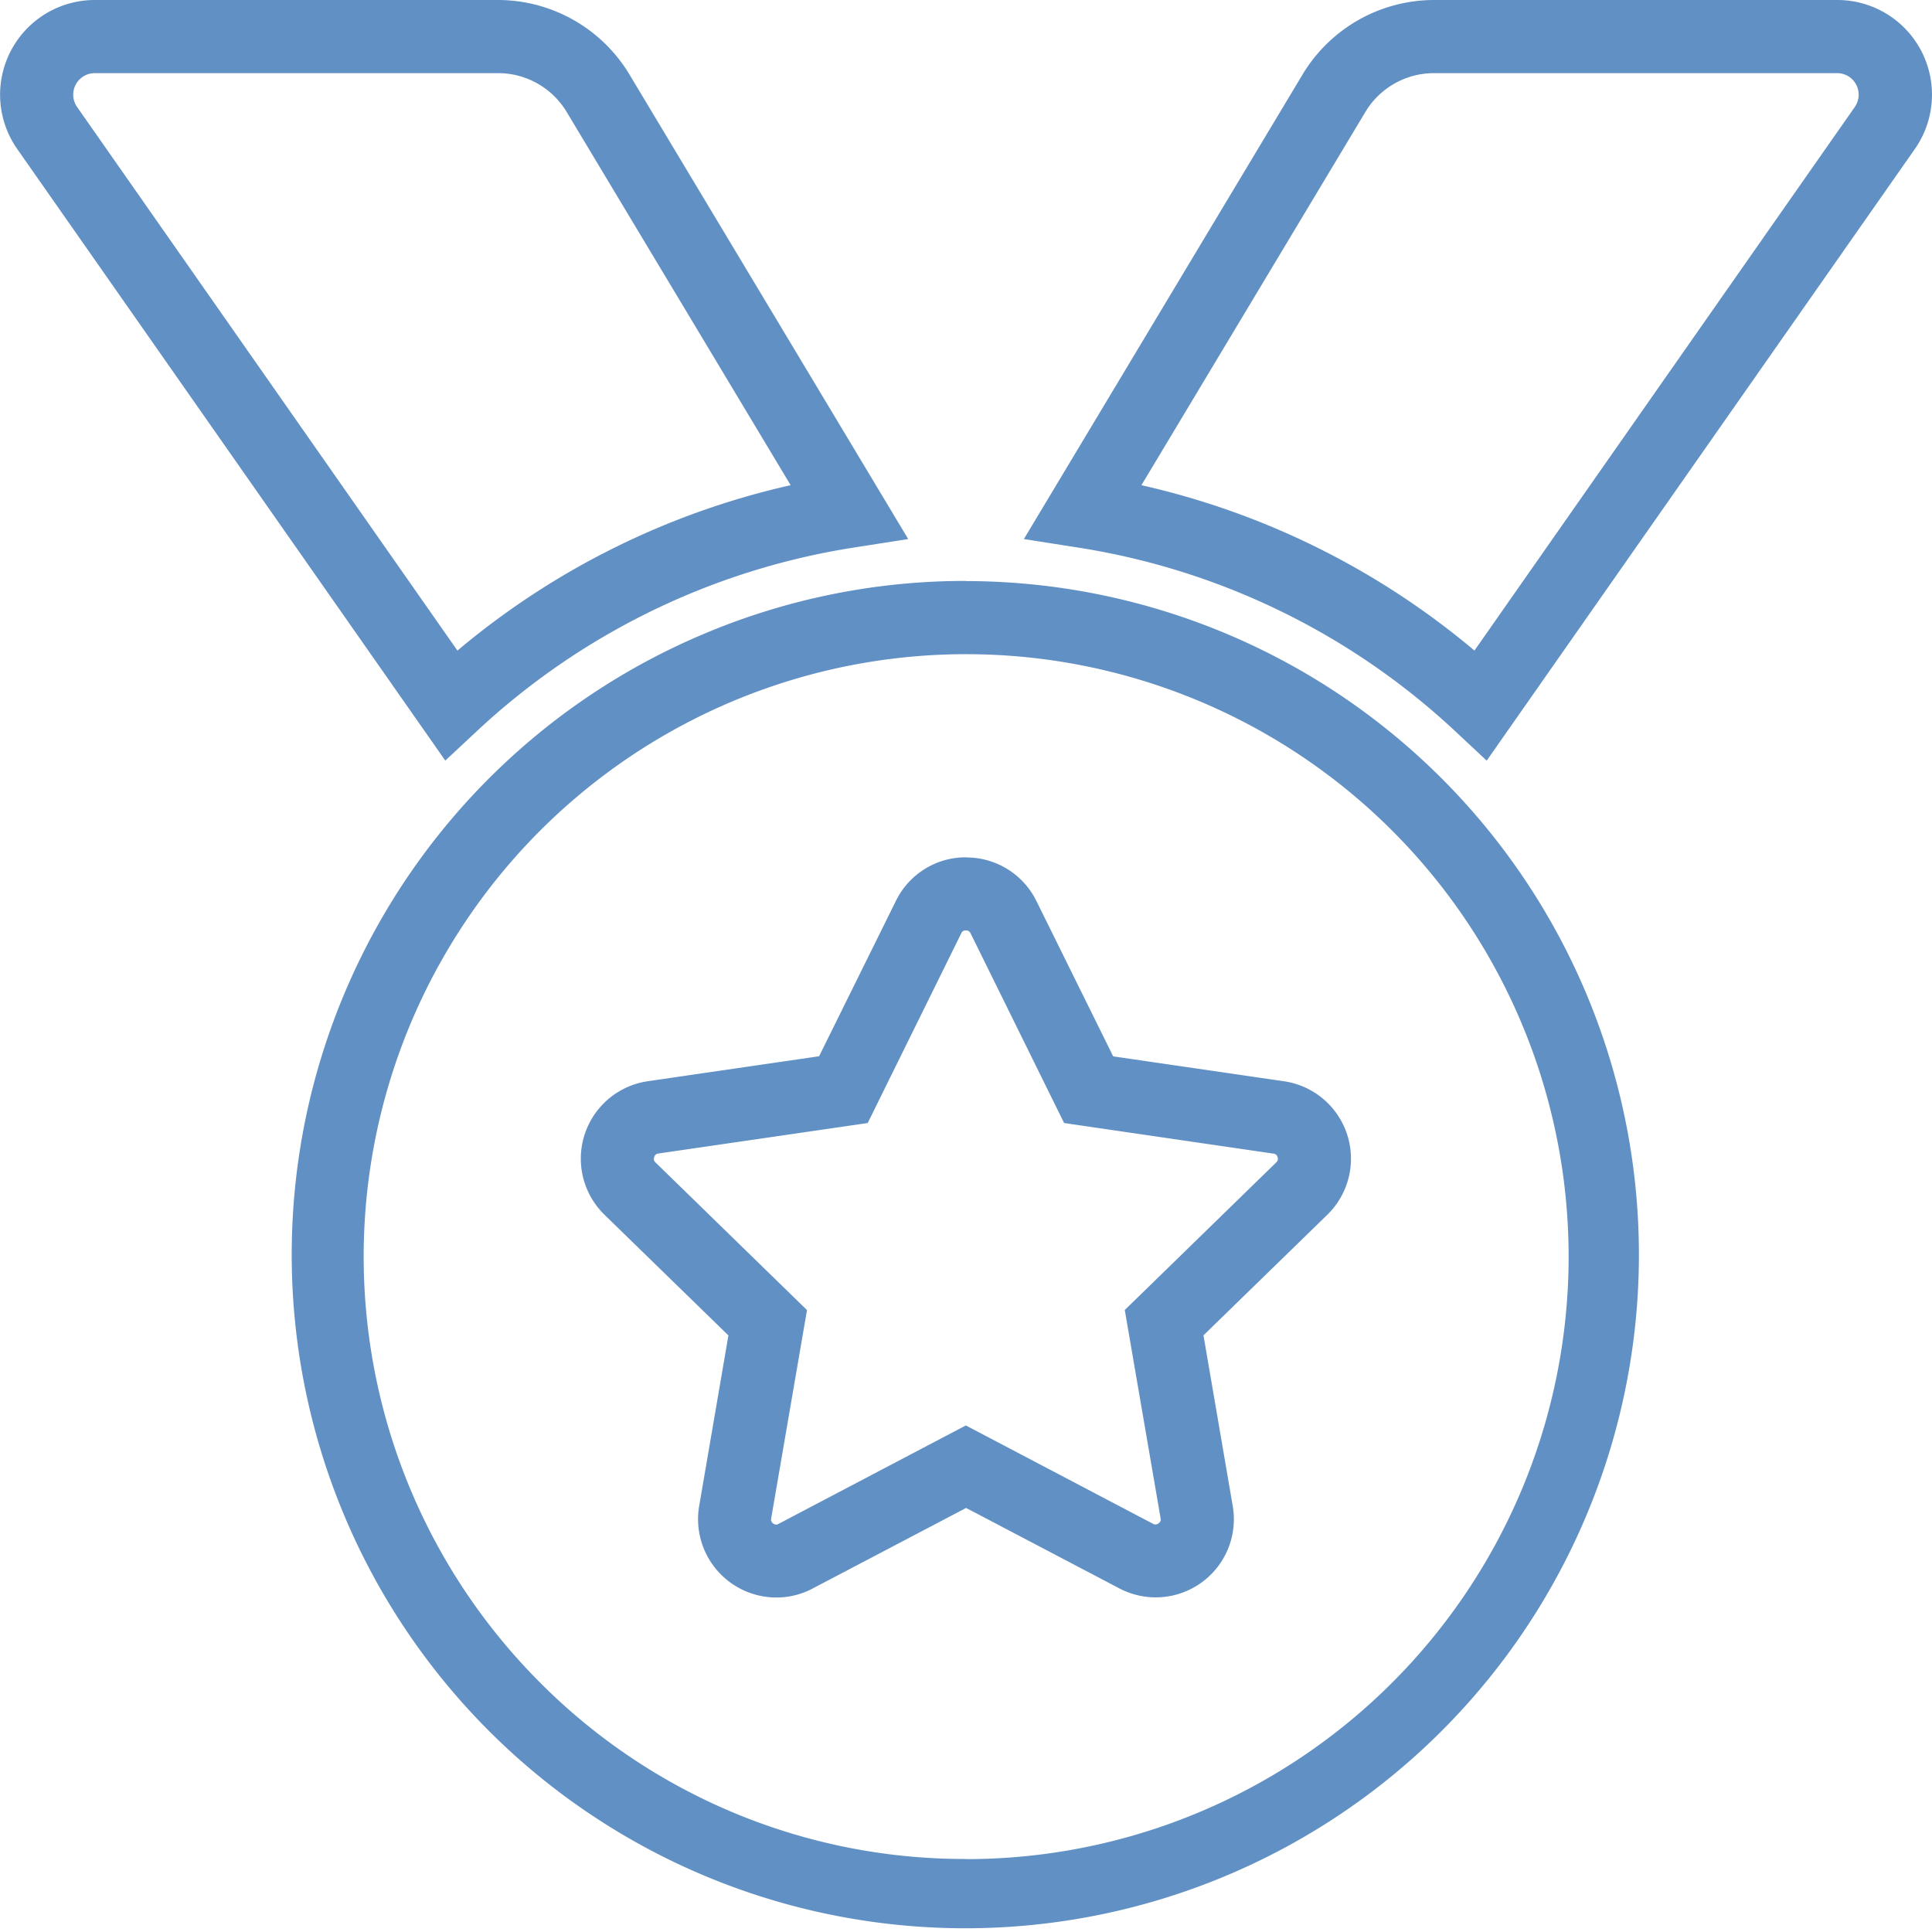 <?xml version="1.0" encoding="UTF-8"?> <svg xmlns="http://www.w3.org/2000/svg" width="52.832" height="52.835" viewBox="0 0 52.832 52.835"><path id="Icon_awesome-medal" data-name="Icon awesome-medal" d="M1.592-1H12.627a4.2,4.2,0,0,1,3.582,2.029l7.628,12.712-1.467.229A19.509,19.509,0,0,0,12.02,19.013l-.842.786L-.529,3.073A2.589,2.589,0,0,1,1.592-1Zm19.03,13.268L14.494,2.057A2.188,2.188,0,0,0,12.627,1H1.592a.589.589,0,0,0-.482.927l10.4,14.864A21.473,21.473,0,0,1,20.621,12.268ZM38.208-1H49.244a2.589,2.589,0,0,1,2.121,4.073L39.656,19.8l-.841-.786a19.515,19.515,0,0,0-10.35-5.043L27,13.741,34.626,1.028A4.2,4.2,0,0,1,38.208-1Zm1.113,17.79,10.4-14.863A.589.589,0,0,0,49.244,1H38.208a2.187,2.187,0,0,0-1.867,1.057L30.214,12.268A21.479,21.479,0,0,1,39.321,16.79Zm-13.9-1.9a18.42,18.42,0,1,1-7.191,1.452A18.359,18.359,0,0,1,25.418,14.886Zm0,34.949a16.475,16.475,0,1,0-11.649-4.825A16.367,16.367,0,0,0,25.418,49.835Zm0-27.391a2.132,2.132,0,0,1,1.921,1.19l2.1,4.249,4.685.683A2.14,2.14,0,0,1,35.3,32.216l-3.389,3.3.8,4.666a2.137,2.137,0,0,1-3.1,2.254l-4.191-2.2-4.191,2.2a2.109,2.109,0,0,1-1,.249,2.143,2.143,0,0,1-2.109-2.5l.8-4.667-3.389-3.3a2.14,2.14,0,0,1,1.185-3.651l4.684-.683L23.5,23.636A2.124,2.124,0,0,1,25.416,22.444ZM30.6,40.688a.156.156,0,0,0,.112-.057.119.119,0,0,0,.027-.108l-.98-5.7,4.143-4.037a.128.128,0,0,0,.035-.144.126.126,0,0,0-.111-.095L28.1,29.71l-2.559-5.19a.132.132,0,0,0-.129-.077.123.123,0,0,0-.124.077l-2.559,5.19-5.726.834a.126.126,0,0,0-.112.1.128.128,0,0,0,.035.144l4.143,4.037-.98,5.7a.123.123,0,0,0,.027.109.154.154,0,0,0,.11.057.127.127,0,0,0,.062-.018l5.125-2.693,5.123,2.692A.131.131,0,0,0,30.6,40.688Z" transform="translate(0.999 1)" fill="#6190c4"></path></svg> 